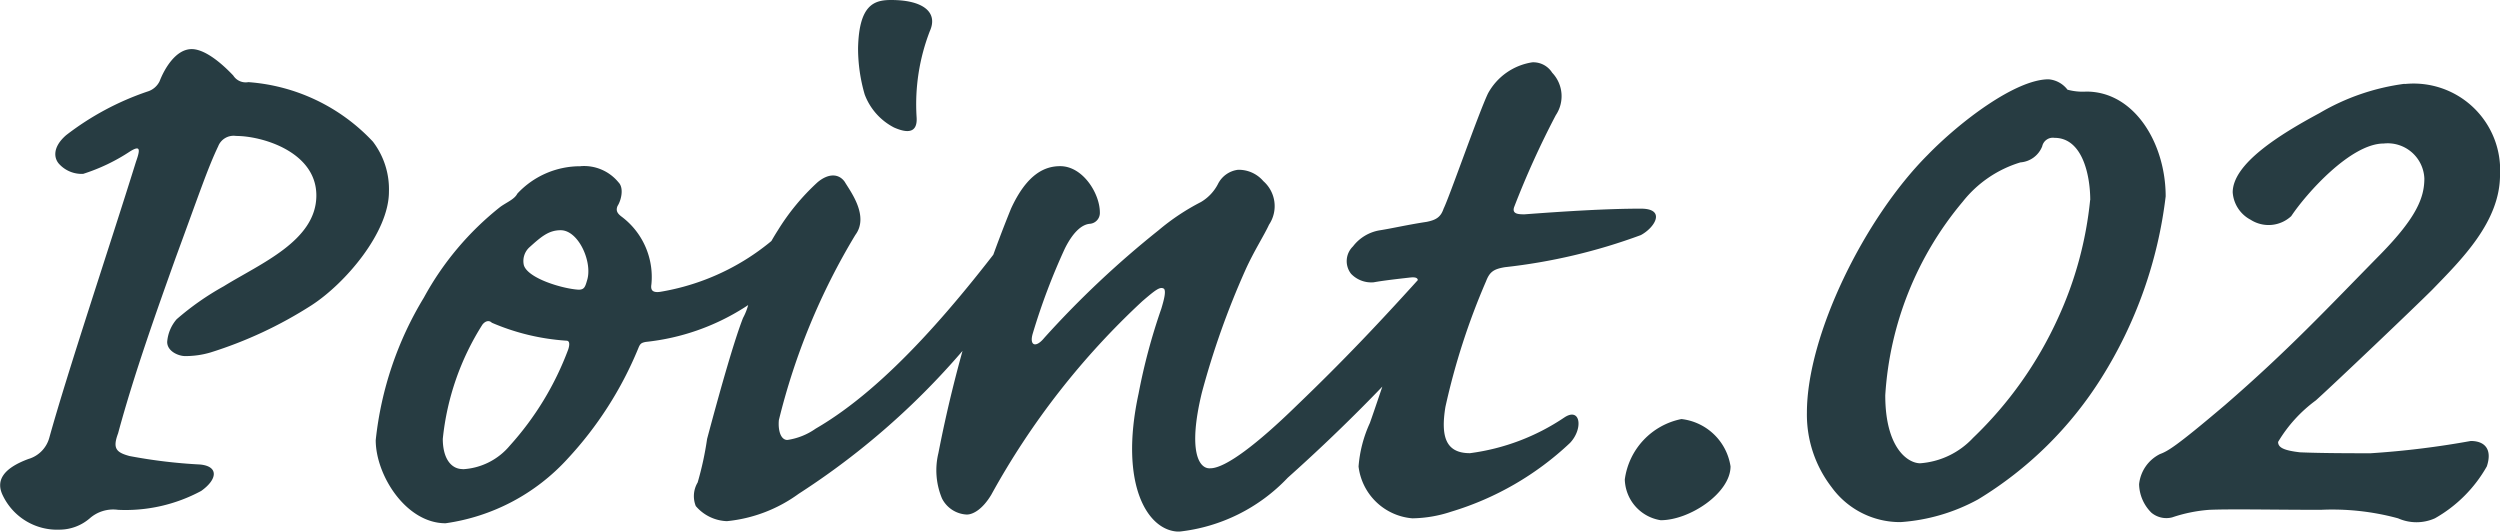 <svg xmlns="http://www.w3.org/2000/svg" width="68.847" height="14.638" viewBox="0 0 68.847 14.638">
  <path id="kodawari-num02" d="M-22.529-8.762a2.159,2.159,0,0,0-.442-1.378A5.213,5.213,0,0,0-26.4-11.778a.406.406,0,0,1-.416-.182c-.494-.52-.884-.728-1.144-.728-.442,0-.754.546-.884.884a.546.546,0,0,1-.338.286,7.709,7.709,0,0,0-2.236,1.2c-.39.338-.338.65-.182.806a.841.841,0,0,0,.65.26,5.177,5.177,0,0,0,1.3-.624c.26-.156.286-.078.156.286-.728,2.34-1.872,5.746-2.392,7.618a.838.838,0,0,1-.572.572c-.7.26-.91.6-.7,1.014A1.658,1.658,0,0,0-31.6.546a1.282,1.282,0,0,0,.832-.312A.976.976,0,0,1-29.991,0,4.388,4.388,0,0,0-27.7-.52c.442-.312.494-.676-.026-.728a14.311,14.311,0,0,1-1.95-.234c-.364-.1-.468-.208-.312-.624.442-1.638,1.066-3.38,1.586-4.836.65-1.768.884-2.47,1.17-3.068a.456.456,0,0,1,.494-.286c.728,0,2.21.442,2.21,1.638,0,1.248-1.534,1.872-2.548,2.5a7.553,7.553,0,0,0-1.3.91,1.08,1.08,0,0,0-.26.624c0,.26.312.39.494.39a2.417,2.417,0,0,0,.7-.1,11.515,11.515,0,0,0,2.782-1.3C-23.725-6.24-22.529-7.644-22.529-8.762Zm5.278-.7a2.363,2.363,0,0,0-1.742.754c-.078.156-.286.234-.468.364a8.16,8.16,0,0,0-2.106,2.5,9.471,9.471,0,0,0-1.326,3.926c0,.962.832,2.288,1.924,2.288A5.606,5.606,0,0,0-17.615-1.4a10.1,10.1,0,0,0,1.95-3.042c.052-.13.078-.156.208-.182a6.283,6.283,0,0,0,4.732-3.016c.286-.6.1-1.352-.026-1.144a6.452,6.452,0,0,1-4.316,2.782c-.208.026-.26-.052-.234-.208a2.076,2.076,0,0,0-.832-1.872c-.1-.078-.156-.156-.1-.286.1-.156.182-.494.026-.65A1.225,1.225,0,0,0-17.251-9.464ZM-17.8-7.7c.494,0,.884.884.728,1.378-.052.182-.078.26-.234.26-.442-.026-1.4-.312-1.508-.676a.513.513,0,0,1,.156-.494C-18.343-7.514-18.135-7.7-17.8-7.7Zm-2.7,6.578c-.312,0-.546-.286-.546-.832A7.233,7.233,0,0,1-19.955-5.1c.078-.1.182-.13.26-.052a6.211,6.211,0,0,0,2.054.494c.078,0,.1.078.052.234A8.238,8.238,0,0,1-19.2-1.768,1.812,1.812,0,0,1-20.5-1.118Zm10.53-7.9c-.156-.234-.442-.26-.754,0A6.2,6.2,0,0,0-11.817-7.7a6.514,6.514,0,0,0-.572,1.118,2.363,2.363,0,0,0-.208.754,1.642,1.642,0,0,1-.182.546c-.234.6-.6,1.872-.988,3.328a8.833,8.833,0,0,1-.26,1.2.735.735,0,0,0-.052.65,1.179,1.179,0,0,0,.858.416,4.025,4.025,0,0,0,1.976-.754,20.759,20.759,0,0,0,5.72-5.486,4.041,4.041,0,0,0,.858-1.846c0-.468-.234-.572-.416-.312C-6.851-5.694-8.8-3.38-10.777-2.236a1.809,1.809,0,0,1-.78.312c-.182,0-.26-.26-.234-.546a18.273,18.273,0,0,1,2.106-5.1C-9.3-8.086-9.815-8.762-9.971-9.022ZM-8.7-14.04c-.468,0-.884.13-.91,1.326a4.565,4.565,0,0,0,.182,1.274,1.692,1.692,0,0,0,.806.91c.468.208.65.078.624-.286a5.586,5.586,0,0,1,.364-2.366C-7.4-13.7-7.813-14.04-8.7-14.04Zm4.654,4.576c-.416,0-.91.208-1.352,1.17a36.436,36.436,0,0,0-2,6.734,2.008,2.008,0,0,0,.1,1.248A.807.807,0,0,0-6.617.13c.182,0,.442-.156.676-.546a21.207,21.207,0,0,1,4.16-5.33c.364-.312.494-.416.6-.338.052.078,0,.286-.078.546A16.477,16.477,0,0,0-1.885-3.2C-2.431-.676-1.625.6-.767.6A4.833,4.833,0,0,0,2.223-.884,47.809,47.809,0,0,0,6.045-4.706a2.7,2.7,0,0,0,.936-1.82c0-.728-.468-.6-.832-.182-1.4,1.56-2.418,2.626-3.692,3.848C1.391-1.82.507-1.144.091-1.144c-.312.026-.624-.468-.234-2.08a22.532,22.532,0,0,1,1.2-3.38c.234-.52.52-.962.65-1.248a.917.917,0,0,0-.156-1.2.89.89,0,0,0-.7-.312A.715.715,0,0,0,.3-8.97a1.231,1.231,0,0,1-.468.494,6.192,6.192,0,0,0-1.17.78A26.29,26.29,0,0,0-4.485-4.732c-.234.286-.416.208-.312-.13A17.617,17.617,0,0,1-3.913-7.2c.208-.416.442-.65.676-.676a.3.3,0,0,0,.286-.312C-2.951-8.71-3.419-9.464-4.043-9.464ZM7.241-1.56c-.676,0-.806-.468-.676-1.274A18.973,18.973,0,0,1,7.683-6.292c.1-.26.208-.338.52-.39a15.734,15.734,0,0,0,3.744-.884c.39-.208.7-.728,0-.728-.962,0-2.158.078-3.2.156-.156,0-.364,0-.286-.208a24.112,24.112,0,0,1,1.144-2.522.938.938,0,0,0-.1-1.17.615.615,0,0,0-.546-.286,1.677,1.677,0,0,0-1.222.858c-.26.546-1.066,2.86-1.222,3.172-.078.234-.208.312-.468.364-.52.078-.962.182-1.3.234a1.166,1.166,0,0,0-.728.442.564.564,0,0,0-.052.754.768.768,0,0,0,.624.234c.286-.052.728-.1.988-.13s.26.052.182.26C5.6-5.72,4.745-3.12,4.485-2.392a3.507,3.507,0,0,0-.312,1.2A1.627,1.627,0,0,0,5.655.234,3.518,3.518,0,0,0,6.721.052,8.213,8.213,0,0,0,10-1.846c.364-.39.286-.988-.156-.7A6.05,6.05,0,0,1,7.241-1.56ZM13.065-2.5a1.962,1.962,0,0,0-1.56,1.664A1.169,1.169,0,0,0,12.493.286c.806,0,1.924-.754,1.924-1.482A1.546,1.546,0,0,0,13.065-2.5ZM26.4-8.632c0-1.456-.858-2.886-2.184-2.886a1.6,1.6,0,0,1-.52-.052.729.729,0,0,0-.52-.286c-.91,0-2.444,1.17-3.328,2.08-1.742,1.742-3.328,4.966-3.328,7.1A3.271,3.271,0,0,0,17.2-.624a2.328,2.328,0,0,0,1.9.962,5.175,5.175,0,0,0,2.132-.624A10.335,10.335,0,0,0,24.635-3.64,12.072,12.072,0,0,0,26.4-8.632Zm-2.08.1a10.216,10.216,0,0,1-.884,3.25,10.69,10.69,0,0,1-2.34,3.3,2.212,2.212,0,0,1-1.456.7c-.338,0-.962-.416-.962-1.872a9.163,9.163,0,0,1,2.132-5.33A3.207,3.207,0,0,1,22.4-9.568a.7.7,0,0,0,.6-.442.3.3,0,0,1,.338-.234C24.115-10.244,24.323-9.2,24.323-8.528Zm8.658-3.2a6.189,6.189,0,0,0-2.34.806c-1.118.6-2.392,1.4-2.392,2.184a.925.925,0,0,0,.494.754.916.916,0,0,0,1.118-.1c.416-.624,1.638-2,2.548-2a1.011,1.011,0,0,1,1.118.962c0,.52-.208,1.066-1.2,2.08-1.482,1.508-2.548,2.652-4.29,4.16-1.378,1.17-1.586,1.274-1.794,1.352a1.047,1.047,0,0,0-.572.832,1.141,1.141,0,0,0,.338.78.642.642,0,0,0,.572.13A4.152,4.152,0,0,1,27.6,0c.65-.026,1.742,0,3.068,0A6.89,6.89,0,0,1,32.8.234a1.245,1.245,0,0,0,1.014,0,3.774,3.774,0,0,0,1.43-1.43c.156-.468-.052-.7-.442-.7a24.133,24.133,0,0,1-2.756.338c-.52,0-1.352,0-1.95-.026-.442-.052-.6-.13-.6-.286a3.876,3.876,0,0,1,1.04-1.144c.52-.468,2.678-2.522,3.2-3.042.806-.832,1.872-1.872,1.872-3.172A2.383,2.383,0,0,0,32.981-11.726Z" transform="translate(33.24 14.04)" fill="#273c42"/>
</svg>
